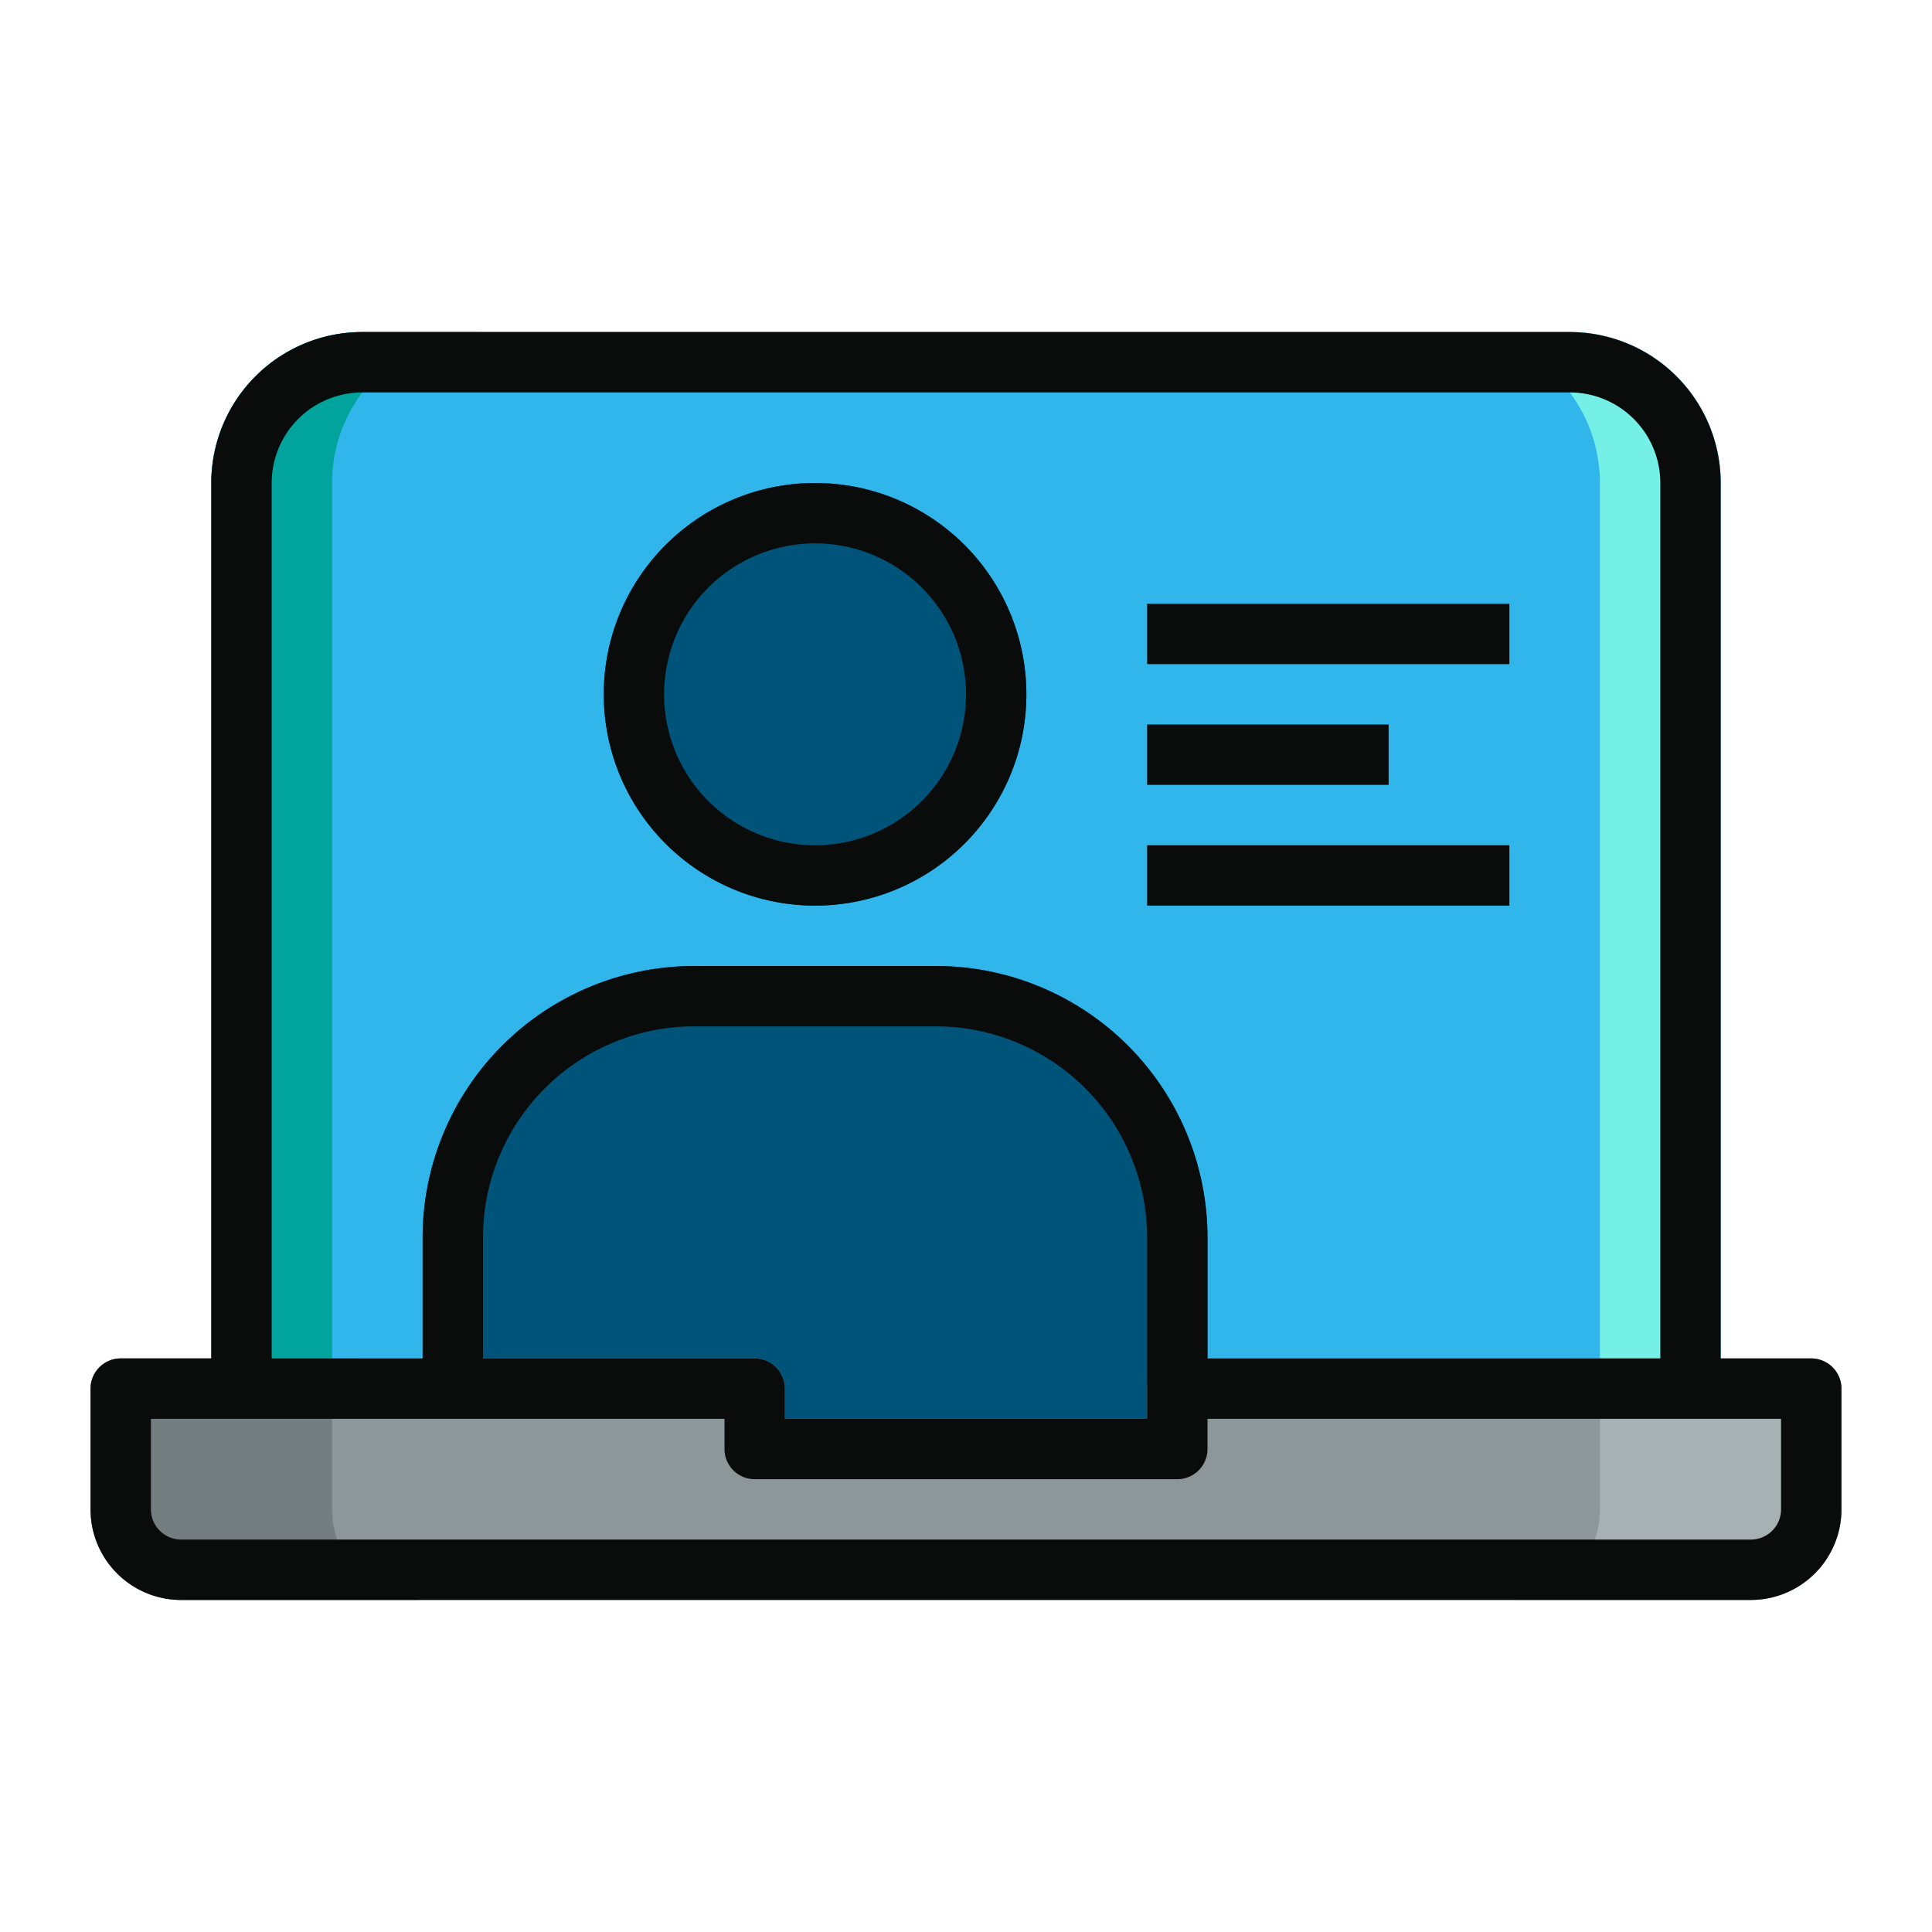 <svg xmlns="http://www.w3.org/2000/svg" height="512" viewBox="0 0 64 64" width="512"><g id="Layer_2" data-name="Layer 2"><path d="m52 11h-40a5 5 0 0 0 -5 5v32a1 1 0 0 0 1 1h48a1 1 0 0 0 1-1v-32a5 5 0 0 0 -5-5z" fill="#31b6eb"></path><path d="m52 11h-40a5 5 0 0 0 -5 5v32a1 1 0 0 0 1 1h48a1 1 0 0 0 1-1v-32a5 5 0 0 0 -5-5z" fill="#31b6eb"></path><path d="m57 16v32a1 1 0 0 1 -1 1h-4a1 1 0 0 0 1-1v-32a5 5 0 0 0 -5-5h4a5 5 0 0 1 5 5z" fill="#75f0e6"></path><path d="m7 16v32a1 1 0 0 0 1 1h4a1 1 0 0 1 -1-1v-32a5 5 0 0 1 5-5h-4a5 5 0 0 0 -5 5z" fill="#00a49c"></path><path d="m31 32h-8a9 9 0 0 0 -9 9v8a1 1 0 0 0 1 1h24a1 1 0 0 0 1-1v-8a9 9 0 0 0 -9-9z" fill="#00547a"></path><circle cx="27" cy="23" fill="#00547a" r="7"></circle><path d="m60 45h-21a1 1 0 0 0 -1 1v1h-12v-1a1 1 0 0 0 -1-1h-21a1 1 0 0 0 -1 1v4a3 3 0 0 0 3 3h52a3 3 0 0 0 3-3v-4a1 1 0 0 0 -1-1z" fill="#8d9699"></path><path d="m61 46v4a3 3 0 0 1 -3 3h-8a3 3 0 0 0 3-3v-4a1 1 0 0 0 -1-1h8a1 1 0 0 1 1 1z" fill="#a7b0b3"></path><path d="m3 46v4a3 3 0 0 0 3 3h8a3 3 0 0 1 -3-3v-4a1 1 0 0 1 1-1h-8a1 1 0 0 0 -1 1z" fill="#747d80"></path></g><g id="Layer_3" fill="#0a0c0c" data-name="Layer 3"><path d="m60 45h-3v-29a5 5 0 0 0 -5-5h-40a5 5 0 0 0 -5 5v29h-3a1 1 0 0 0 -1 1v4a3 3 0 0 0 3 3h52a3 3 0 0 0 3-3v-4a1 1 0 0 0 -1-1zm-51-29a3 3 0 0 1 3-3h40a3 3 0 0 1 3 3v29h-15v-4a9 9 0 0 0 -9-9h-8a9 9 0 0 0 -9 9v4h-5zm16 29h-9v-4a7 7 0 0 1 7-7h8a7 7 0 0 1 7 7v6h-12v-1a1 1 0 0 0 -1-1zm34 5a1 1 0 0 1 -1 1h-52a1 1 0 0 1 -1-1v-3h19v1a1 1 0 0 0 1 1h14a1 1 0 0 0 1-1v-1h19z"></path><path d="m27 30a7 7 0 1 0 -7-7 7 7 0 0 0 7 7zm0-12a5 5 0 1 1 -5 5 5 5 0 0 1 5-5z"></path><path d="m38 20h12v2h-12z"></path><path d="m38 28h12v2h-12z"></path><path d="m38 24h8v2h-8z"></path></g></svg>